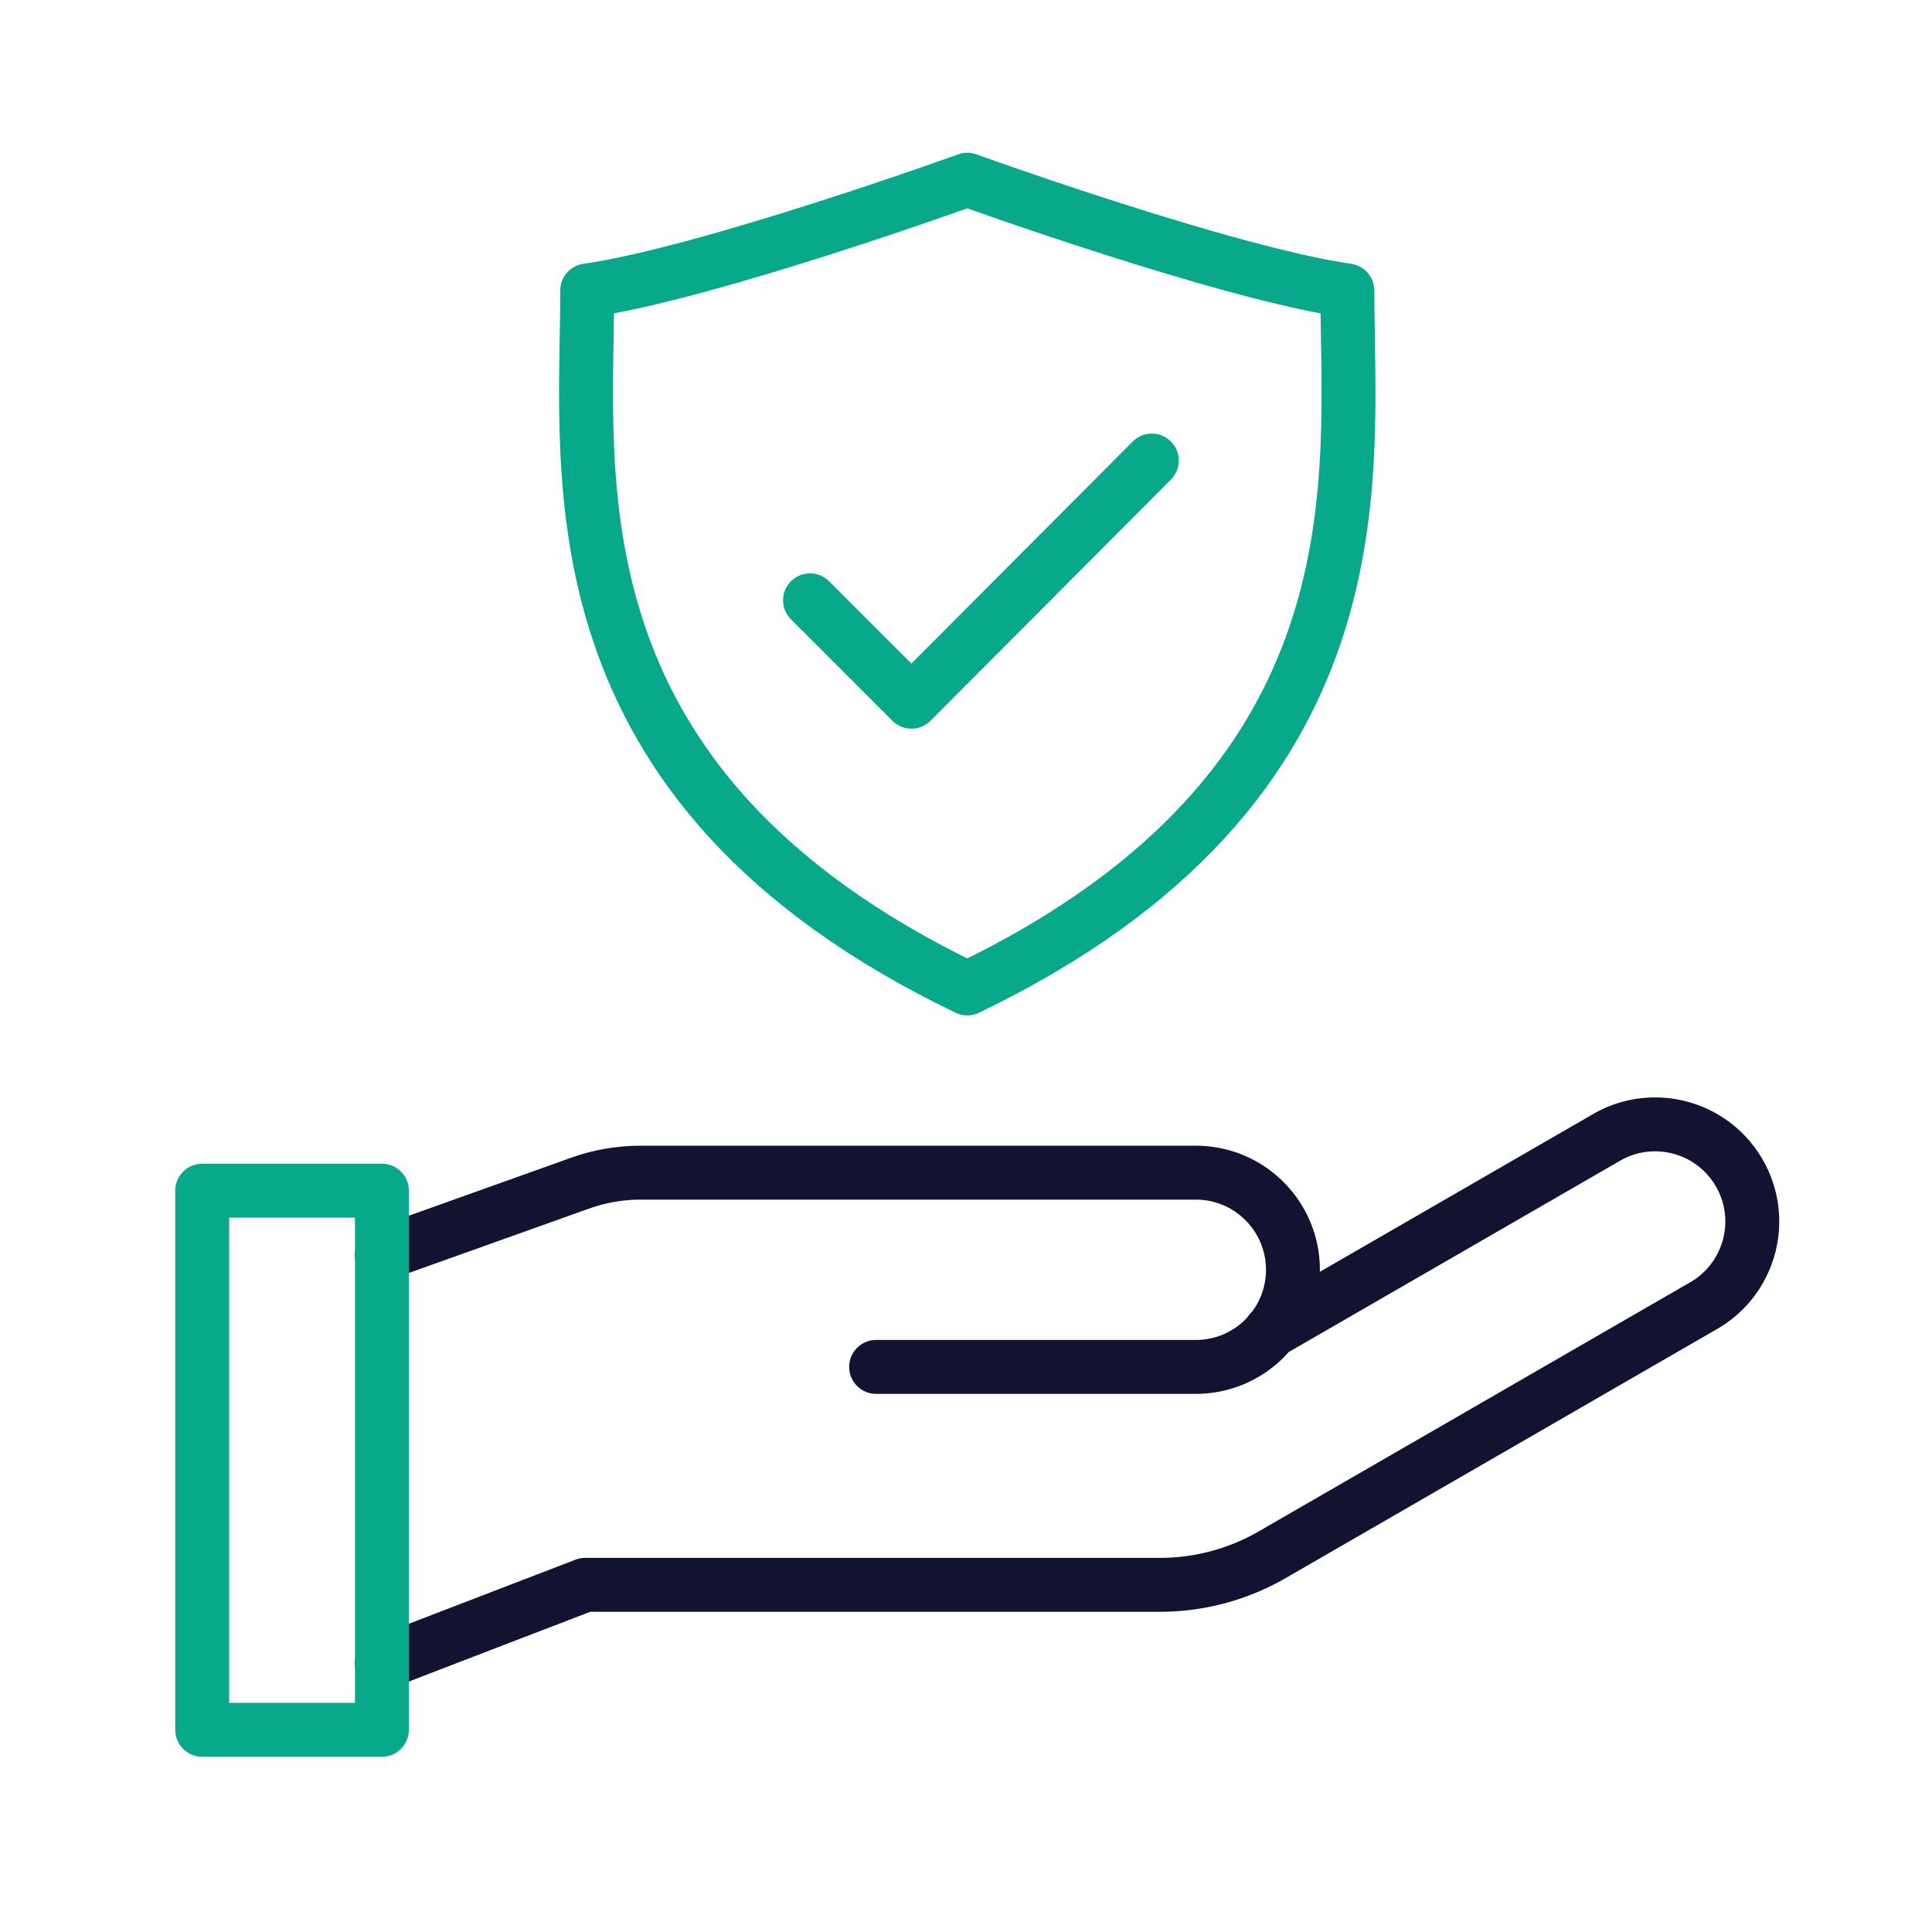 <svg xmlns="http://www.w3.org/2000/svg" width="430" height="430" style="width:100%;height:100%;transform:translate3d(0,0,0);content-visibility:visible" viewBox="0 0 430 430"><defs><clipPath id="c"><path d="M0 0h430v430H0z"/></clipPath><clipPath id="e"><path d="M0 0h430v430H0z"/></clipPath><clipPath id="d"><path d="M0 0h430v430H0z"/></clipPath><filter id="a" width="100%" height="100%" x="0%" y="0%" filterUnits="objectBoundingBox"><feComponentTransfer in="SourceGraphic"><feFuncA tableValues="1.0 0.0" type="table"/></feComponentTransfer></filter><mask id="f" mask-type="alpha"><g filter="url(#a)"><path fill="#fff" d="M0 0h430v430H0z" opacity="0"/><use xmlns:ns1="http://www.w3.org/1999/xlink" ns1:href="#b"/></g></mask><g id="b" style="display:none"><path/><path fill-opacity="0"/></g></defs><g clip-path="url(#c)"><g fill="none" stroke-linecap="round" stroke-linejoin="round" stroke-width="12" clip-path="url(#d)" style="display:block"><path stroke="#121331" d="m85 370.134 45.249-17.403h127.907a50 50 0 0 0 25-6.699l50.703-29.273 45.33-26.171c10.338-5.969 13.881-19.189 7.912-29.527s-19.189-13.881-29.527-7.912l-38.899 22.459-35.961 20.762M195 304.229h71.15c11.938 0 21.615-9.676 21.615-21.614S278.088 261 266.15 261H142.581a40 40 0 0 0-13.453 2.33L85 279.09" class="primary" style="display:block"/><path stroke="#08A88A" d="M20-60h-40V60h40z" class="secondary" style="display:block" transform="translate(65 325)"/><path stroke="#08A88A" d="M38.037-26.84C15.862-4.595-15.467 26.84-15.467 26.84l-22.57-22.57" class="secondary" style="display:block" transform="translate(218.321 129.34)"/><path stroke="#08A88A" d="M84.594-65.339C84.594-23.898 93.996 44.763 0 90-93.996 44.763-84.594-23.898-84.594-65.344-57.483-69.242 0-90 0-90s57.483 20.758 84.594 24.661" class="secondary" style="display:block" transform="translate(215.285 130)"/></g><g clip-path="url(#e)" style="display:none"><path fill="none" class="secondary" style="display:none"/><path fill="none" class="secondary" style="display:none"/><g mask="url(#f)" style="display:none"><path fill="none" class="primary"/></g><path fill="none" class="secondary" style="display:none"/></g></g></svg>